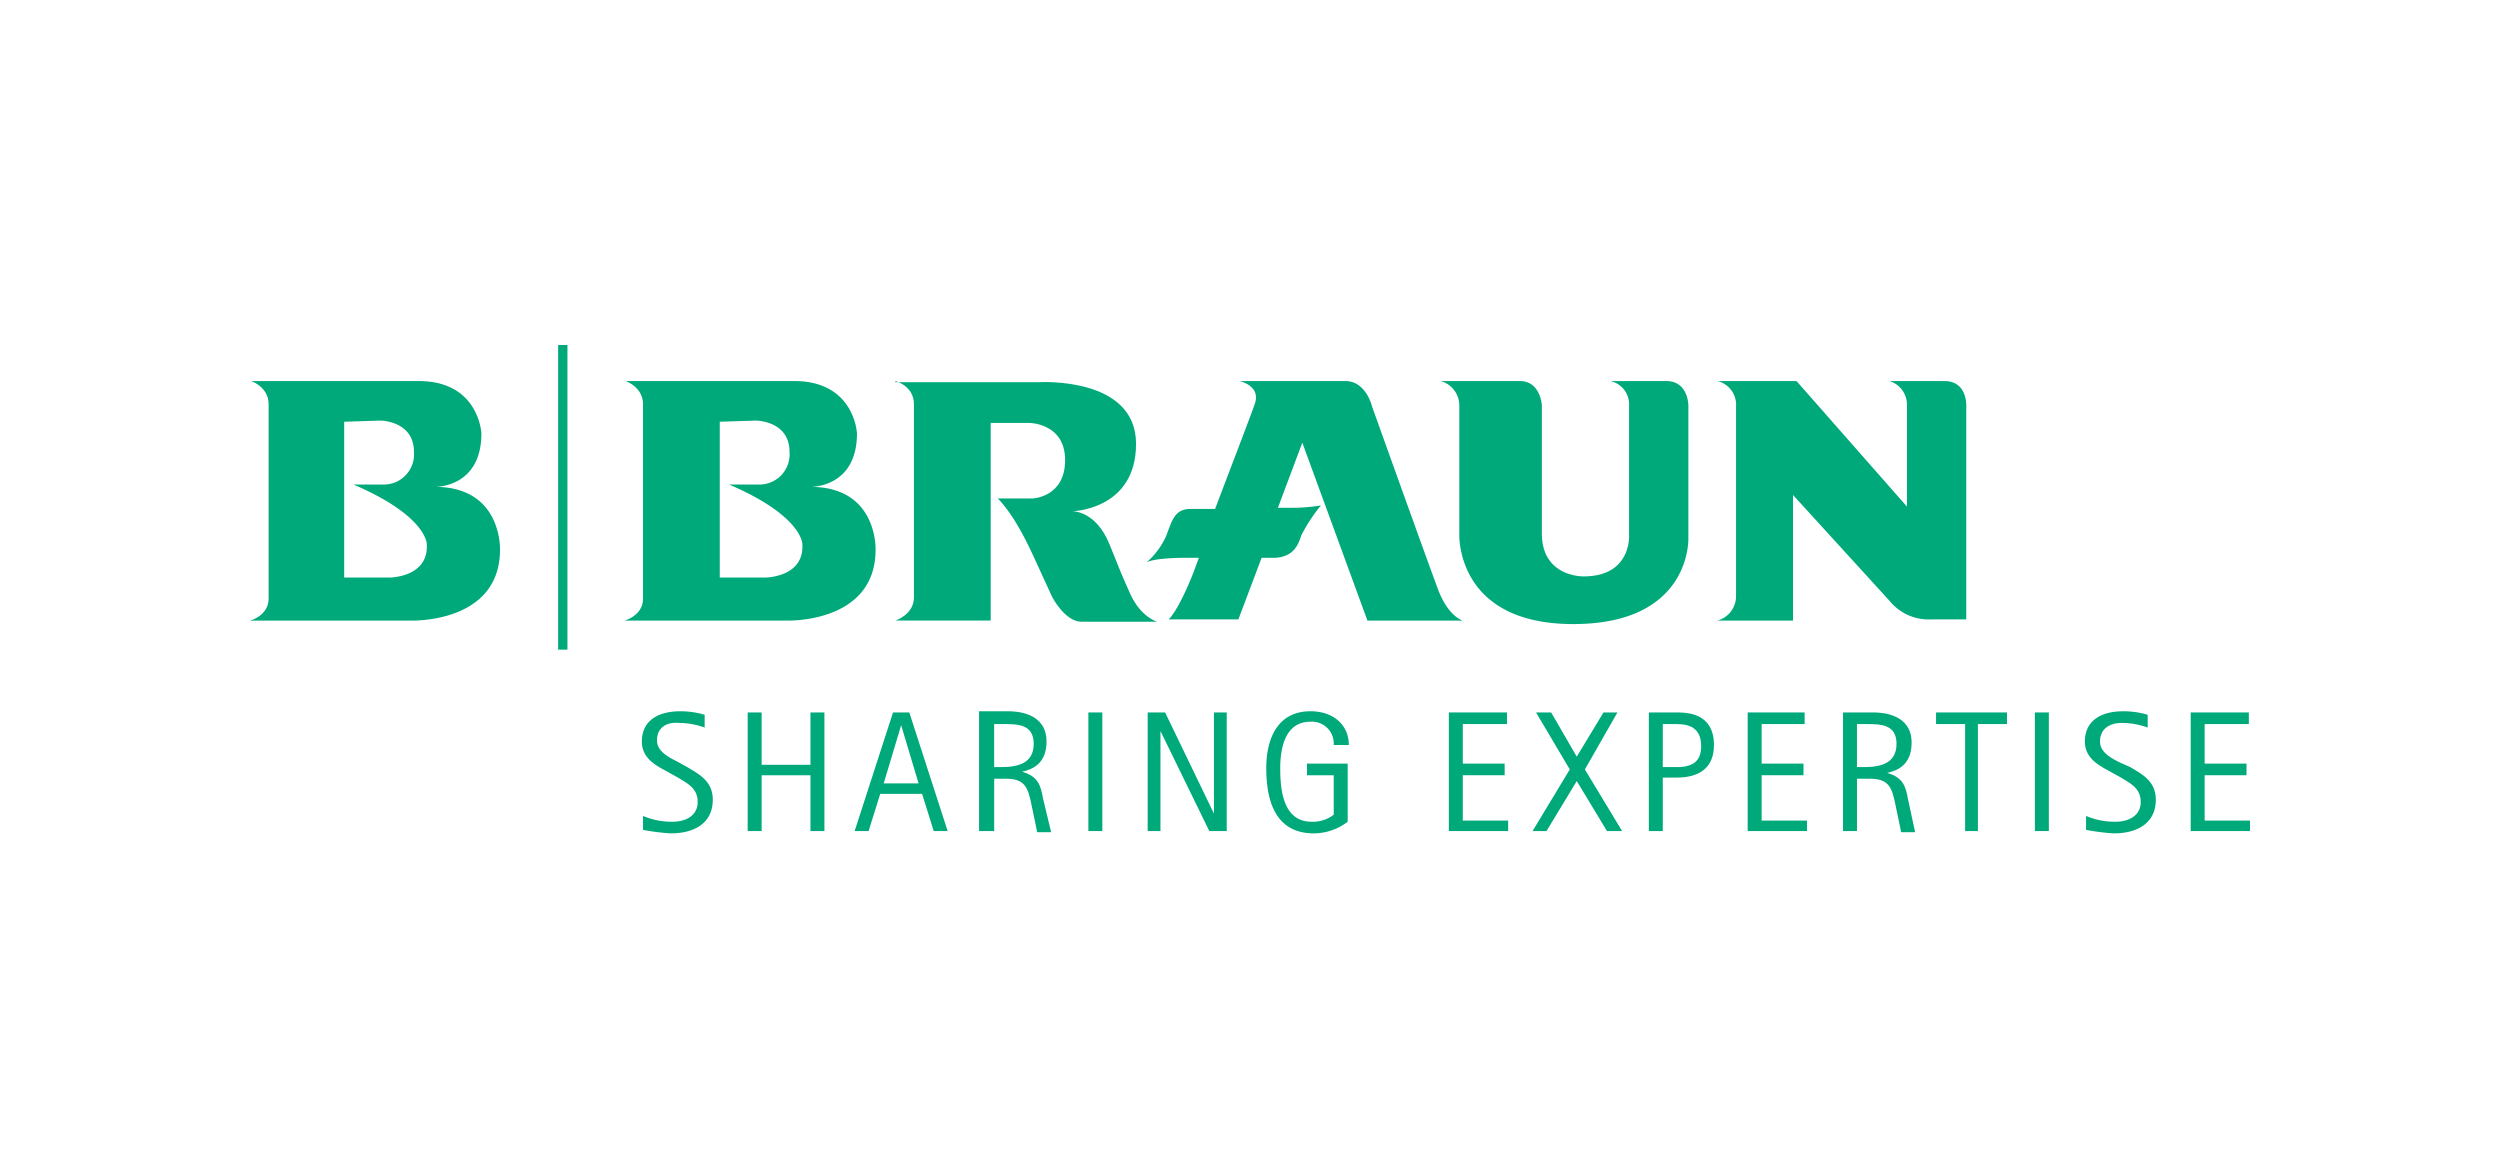 <svg xmlns="http://www.w3.org/2000/svg" xmlns:xlink="http://www.w3.org/1999/xlink" width="500" height="235" viewBox="0 0 500 235"><rect x="0" y="0" width="500" height="235" fill="#333333" stroke="none"/><defs><clipPath id="b"><rect width="500" height="235"/></clipPath></defs><g id="a" clip-path="url(#b)"><rect width="500" height="235" fill="#fff"/><g transform="translate(50 69)"><g transform="translate(0 7.209)"><path d="M66.153,3.1c12.093,0,12.558,10.465,12.558,10.465,0,10.93-9.3,10.7-9.3,10.7,13.488,0,13.023,12.558,13.023,12.558,0,14.884-17.907,14.186-17.907,14.186H32.2s3.721-.93,3.721-4.419V7.751c0-3.488-3.488-4.651-3.488-4.651ZM51.27,11.24V42.4h9.07s7.907,0,7.442-6.744c0,0,0-5.581-14.651-11.86h5.814a6.041,6.041,0,0,0,6.279-6.512c0-6.279-6.744-6.279-6.744-6.279Z" transform="translate(42.684 -3.1)" fill="#00a97a"/><path d="M33.721,3.1c12.093,0,12.558,10.465,12.558,10.465,0,10.93-9.3,10.7-9.3,10.7C50.465,24.263,50,36.821,50,36.821,50,51.7,32.093,51.007,32.093,51.007H0s3.721-.93,3.721-4.419V7.751C3.721,4.263.233,3.1.233,3.1ZM18.837,11.24V42.4h9.07s7.907,0,7.442-6.744c0,0,0-5.581-14.651-11.86h5.814a6.041,6.041,0,0,0,6.279-6.512c0-6.279-6.744-6.279-6.744-6.279Z" transform="translate(0 -3.1)" fill="#00a97a"/><path d="M55.5,3.1s3.721.93,3.721,4.651v38.6c0,3.488-3.721,4.651-3.721,4.651H74.57V11.472h7.674s7.209,0,7.209,7.442-6.512,7.674-6.512,7.674H75.965s3.023,2.558,6.977,11.163l3.953,8.6s2.558,4.884,5.814,4.884h15.116s-3.256-.93-5.349-5.581-1.628-3.721-4.186-10c-2.791-6.744-7.442-6.512-7.442-6.512s12.791-.233,12.791-13.488c0-13.488-19.3-12.326-19.3-12.326H55.5Z" transform="translate(73.57 -3.1)" fill="#00a97a"/><path d="M121.286,51.007h19.07s-2.791-.7-4.884-6.047c-2.093-5.581-13.256-36.744-13.256-36.744S121.053,3.1,116.867,3.1H95.7s4.419.93,3.023,4.651c-.7,2.093-4.651,12.326-7.907,20.93H85.937c-3.256,0-3.721,2.326-4.884,5.349A15.2,15.2,0,0,1,77.1,39.379c1.628-.93,7.442-.93,7.442-.93h3.023l-.93,2.558s-2.791,7.442-5.116,9.767H95.472l4.651-12.326h2.791c3.256-.233,4.419-2.093,5.116-4.419a33.027,33.027,0,0,1,3.953-6.047,37.03,37.03,0,0,1-6.279.465h-2.326l4.884-13.023Z" transform="translate(102.202 -3.1)" fill="#00a97a"/><path d="M102.4,3.1a5.059,5.059,0,0,1,3.721,4.884V33.565s-.93,18.14,22.791,18.14S151.935,34.5,151.935,34.5V7.984s0-4.884-4.419-4.884H136.353a4.775,4.775,0,0,1,3.721,4.884V34.03s.465,8.14-9.07,8.14c0,0-8.372.233-8.372-8.6V7.984S122.4,3.1,118.214,3.1H102.4Z" transform="translate(135.74 -3.1)" fill="#00a97a"/><path d="M126.2,3.1a4.886,4.886,0,0,1,3.721,5.116V46.123a5.059,5.059,0,0,1-3.721,4.884h15.116V25.891l19.3,21.163a10.041,10.041,0,0,0,8.14,3.721h7.209V8.449s.465-5.349-4.419-5.349h-10.93a4.96,4.96,0,0,1,3.488,4.884V28.216L142.014,3.1Z" transform="translate(167.288 -3.1)" fill="#00a97a"/></g><rect width="1.86" height="60.93" transform="translate(61.628)" fill="#00a97a"/><g transform="translate(78.372 73.256)"><path d="M42.77,42.663c2.326,1.4,5.116,2.791,5.116,6.512,0,4.884-3.953,6.744-8.372,6.744a42.982,42.982,0,0,1-5.581-.7V52.43a14.666,14.666,0,0,0,5.814,1.163c3.023,0,5.116-1.4,5.116-3.953,0-2.791-2.093-3.721-3.953-4.884l-2.093-1.163C36.723,42.43,33.7,41.035,33.7,37.547c0-4.186,3.256-6.047,7.674-6.047a16.7,16.7,0,0,1,4.884.7v2.558a15.1,15.1,0,0,0-5.116-.93c-2.791-.233-4.419,1.163-4.419,3.488,0,2.093,2.093,3.256,3.953,4.186Z" transform="translate(-33.7 -31.5)" fill="#00a97a"/><path d="M55.358,31.6V42.065H45.591V31.6H42.8V55.321h2.791V44.158h9.767V55.321h2.791V31.6Z" transform="translate(-21.637 -31.367)" fill="#00a97a"/><path d="M61.3,34.158h0l3.488,11.628H57.814ZM59.674,31.6,52,55.321h2.791l2.326-7.442h8.372l2.326,7.442H70.6L62.93,31.6H59.674Z" transform="translate(-9.442 -31.367)" fill="#00a97a"/><g transform="translate(67.442)"><path d="M65.491,34.058h2.093c2.791,0,6.046,0,6.046,3.953s-3.256,4.651-6.512,4.651h-1.4v-8.6Zm-2.558,21.4h2.791V44.988h2.326c3.721,0,4.419,1.628,5.116,5.116l1.163,5.581h2.791l-1.628-6.744c-.465-2.558-.93-4.419-4.186-5.349h0c2.093-.465,4.884-1.628,4.884-6.047,0-5.814-6.047-6.047-7.674-6.047H62.7V55.453Z" transform="translate(-62.7 -31.5)" fill="#00a97a"/></g><rect width="2.791" height="23.721" transform="translate(89.302 0.233)" fill="#00a97a"/><path d="M90.456,31.6V51.833h0L80.688,31.6H77.2V55.321h2.558v-20h0l9.767,20h3.488V31.6Z" transform="translate(23.963 -31.367)" fill="#00a97a"/><g transform="translate(124.884)"><path d="M103.679,53.593a11.252,11.252,0,0,1-6.744,2.326c-7.442,0-9.535-6.047-9.535-13.023,0-6.047,2.326-11.4,8.837-11.4,4.651,0,7.674,2.791,7.674,6.744h-3.023a4.364,4.364,0,0,0-4.651-4.651c-4.884,0-6.047,4.884-6.047,9.3,0,4.651.7,10.7,6.279,10.7a6.847,6.847,0,0,0,4.419-1.4V44.291H95.54V41.965h8.14Z" transform="translate(-87.4 -31.5)" fill="#00a97a"/></g><path d="M103.1,31.6V55.321h11.86V53.228h-9.07v-9.07h8.372V41.833h-8.372V33.926h8.837V31.6Z" transform="translate(58.295 -31.367)" fill="#00a97a"/><path d="M124.486,31.6l-5.349,8.837L114.021,31.6H111L117.742,43,110.3,55.321h2.791l6.047-10,6.046,10h3.023L120.765,43l6.512-11.4Z" transform="translate(67.84 -31.367)" fill="#00a97a"/><g transform="translate(201.395 0.233)"><path d="M123.091,33.926h2.326c1.86,0,5.349,0,5.349,4.419,0,2.791-1.4,4.186-4.884,4.186h-2.791v-8.6Zm-2.791,21.4h2.791v-10.7h2.791c4.419,0,7.442-1.86,7.442-6.512,0-6.512-5.581-6.512-7.442-6.512H120.3V55.321Z" transform="translate(-120.3 -31.6)" fill="#00a97a"/></g><path d="M128.8,31.6V55.321h11.86V53.228h-9.07v-9.07h8.372V41.833h-8.372V33.926h8.6V31.6Z" transform="translate(92.363 -31.367)" fill="#00a97a"/><g transform="translate(240.233 0.233)"><path d="M139.558,33.926h2.093c2.791,0,6.047,0,6.047,3.953s-3.256,4.651-6.512,4.651h-1.4v-8.6ZM137,55.321h2.791V44.856h2.558c3.721,0,4.419,1.628,5.116,5.116l1.163,5.581h2.791l-1.4-6.512c-.465-2.558-.93-4.419-4.186-5.349h0c2.093-.465,4.884-1.628,4.884-6.047,0-5.814-6.047-6.047-7.674-6.047H137Z" transform="translate(-137 -31.6)" fill="#00a97a"/></g><path d="M145,31.6v2.326h5.814v21.4h2.558v-21.4h5.814V31.6Z" transform="translate(113.837 -31.367)" fill="#00a97a"/><rect width="2.791" height="23.721" transform="translate(278.605 0.233)" fill="#00a97a"/><g transform="translate(288.605)"><path d="M166.87,42.663c2.326,1.4,5.116,2.791,5.116,6.512,0,4.884-3.954,6.744-8.372,6.744a42.979,42.979,0,0,1-5.581-.7V52.43a14.665,14.665,0,0,0,5.814,1.163c3.023,0,5.116-1.4,5.116-3.953,0-2.791-2.093-3.721-3.953-4.884l-2.093-1.163c-2.093-1.163-5.116-2.558-5.116-6.047,0-4.186,3.256-6.047,7.674-6.047a16.7,16.7,0,0,1,4.884.7v2.558a15.1,15.1,0,0,0-5.116-.93c-2.791,0-4.419,1.4-4.419,3.721,0,2.093,2.093,3.256,3.953,4.186Z" transform="translate(-157.8 -31.5)" fill="#00a97a"/></g><path d="M166.9,31.6V55.321H178.76V53.228h-9.07v-9.07h8.372V41.833h-8.372V33.926h8.837V31.6Z" transform="translate(142.867 -31.367)" fill="#00a97a"/></g></g></g></svg>